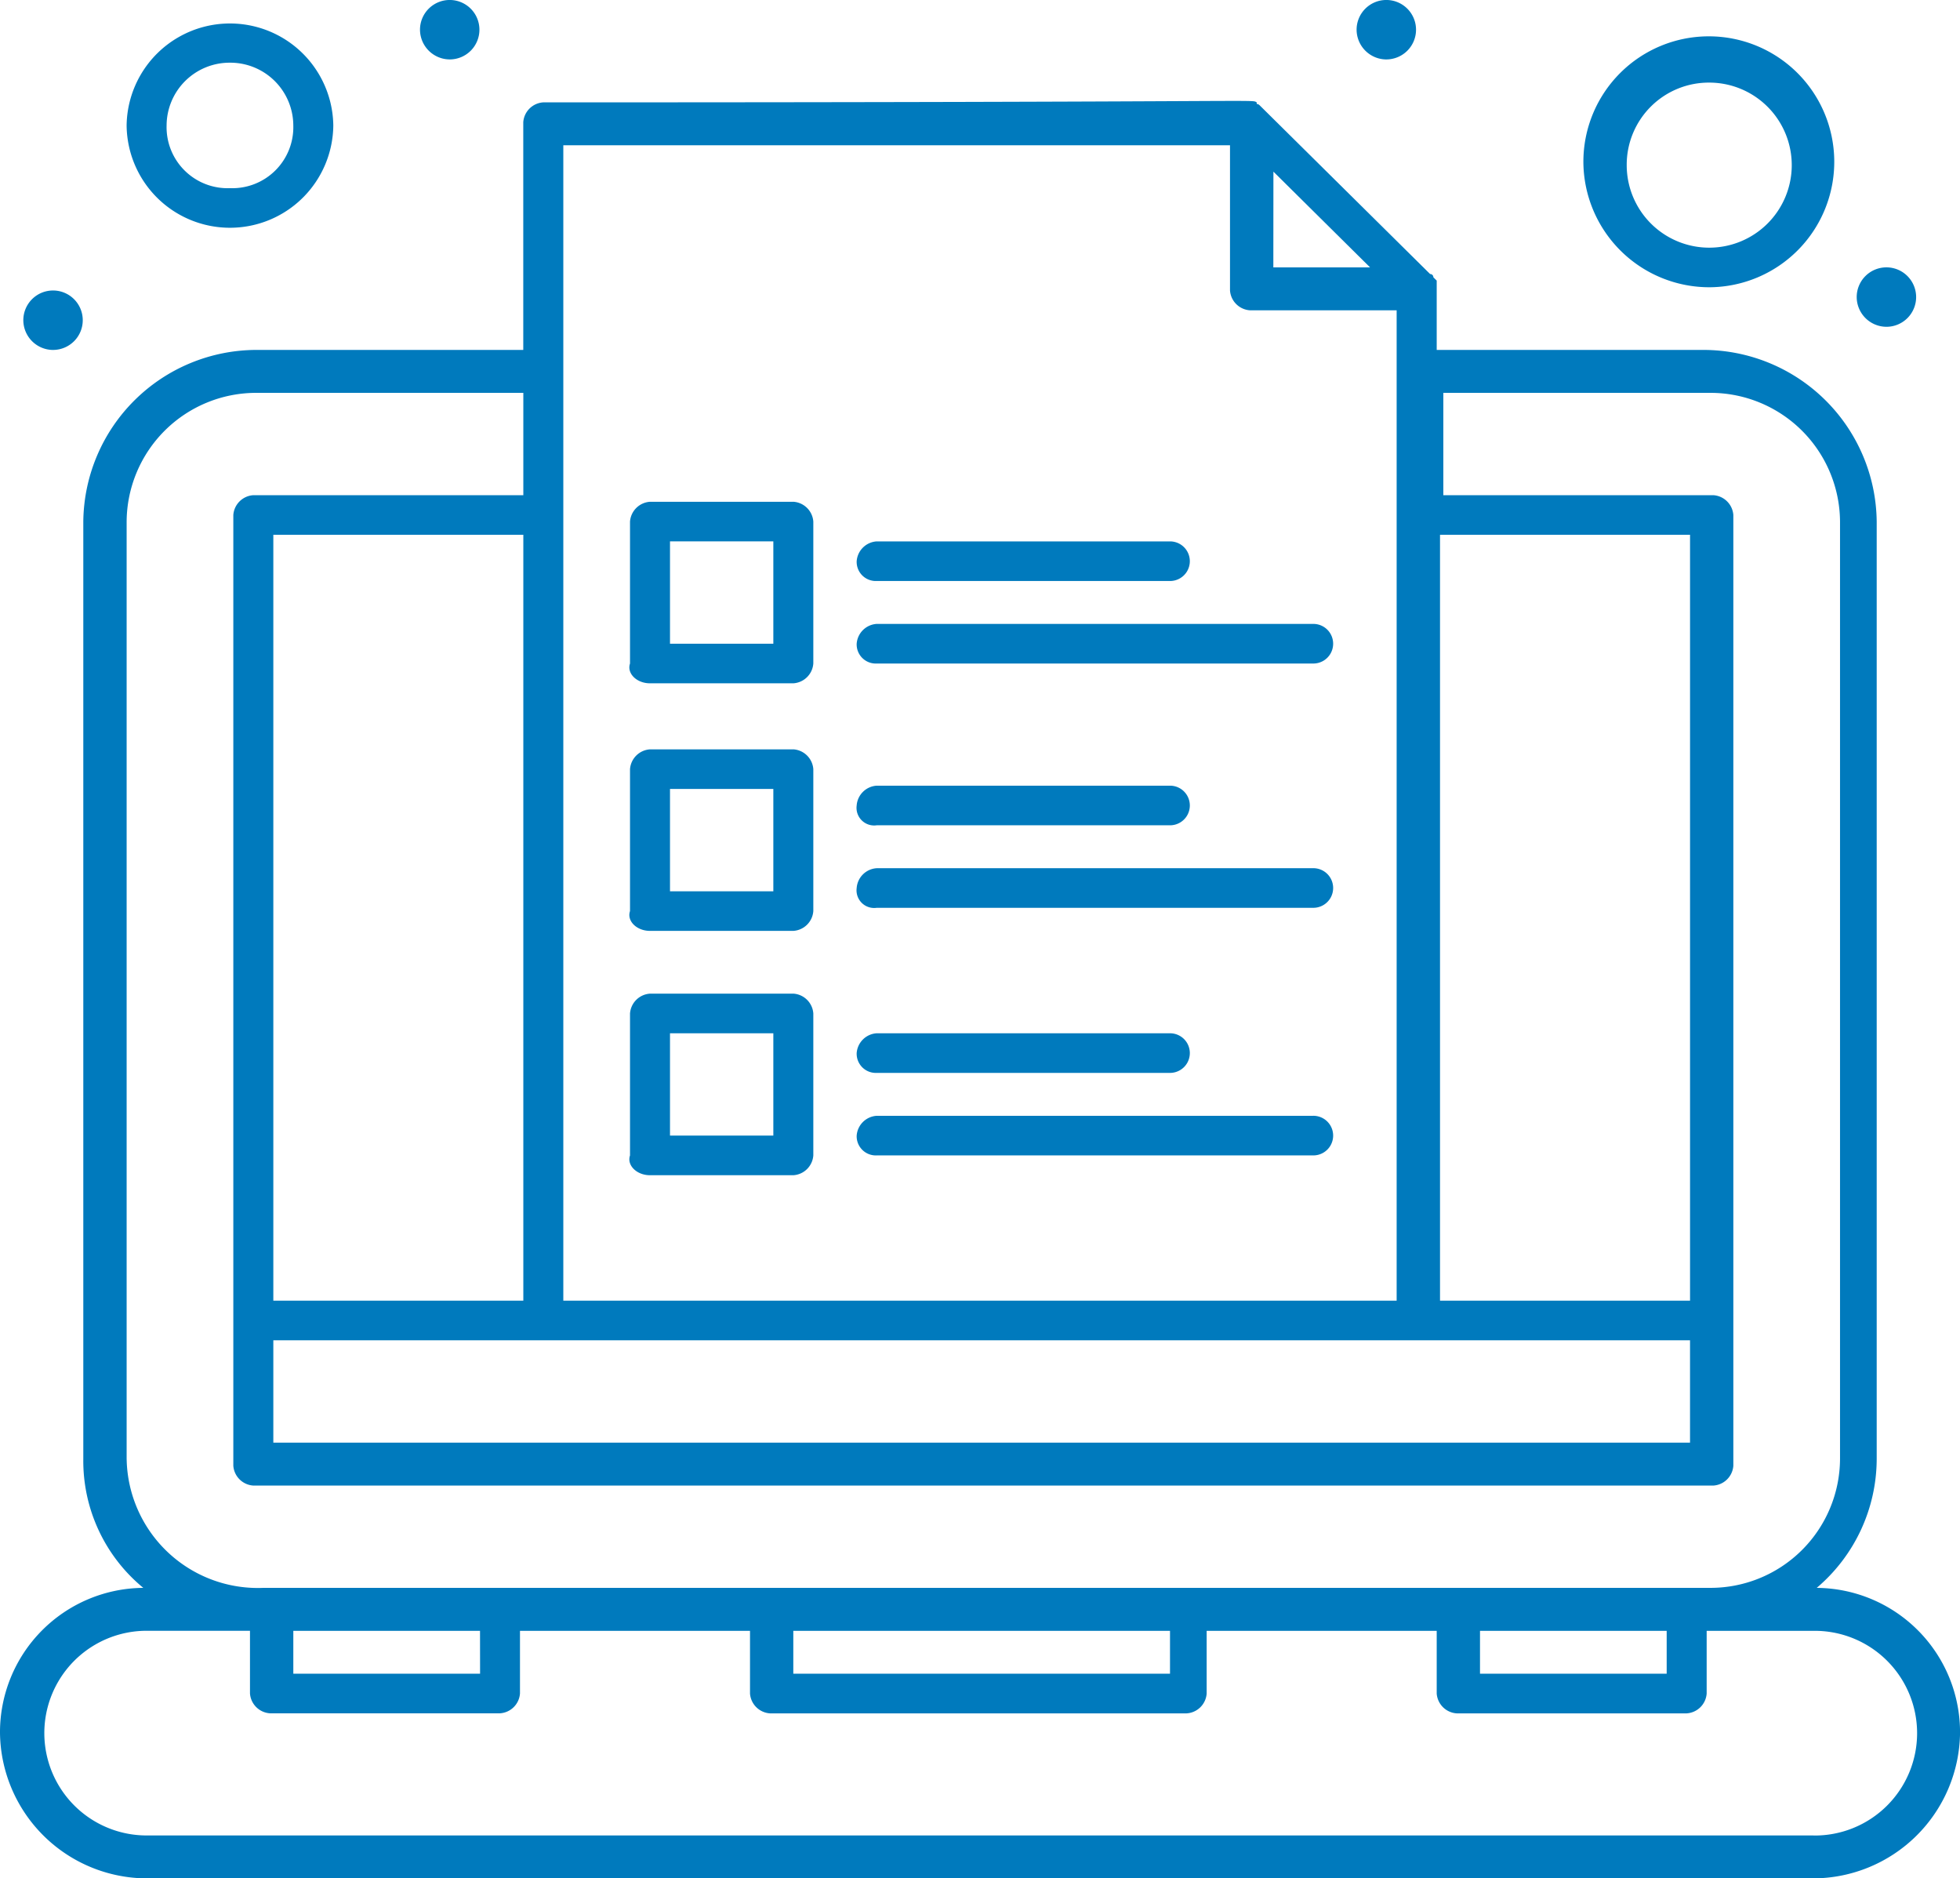 <svg xmlns="http://www.w3.org/2000/svg" width="99.998" height="95.817" viewBox="0 0 99.998 95.817">
  <g id="Raggruppa_119" data-name="Raggruppa 119" transform="translate(-1097.5 -1933.877)">
    <path id="Tracciato_302" data-name="Tracciato 302" d="M92.688,78.908a8.64,8.64,0,0,0,3.06-6.567V24.517A8.848,8.848,0,0,0,86.9,15.76H73.3V12.224l-.17-.168a.165.165,0,0,0-.168-.168L64.285,3.3c-.168-.168-.168,0-.168-.168-.342-.168,1.529,0-36.4,0a1.091,1.091,0,0,0-1.02,1.01V15.76H13.094A8.849,8.849,0,0,0,4.25,24.517V72.341a8.383,8.383,0,0,0,3.061,6.567A7.366,7.366,0,0,0,0,86.318a7.511,7.511,0,0,0,7.482,7.409H92.517A7.511,7.511,0,0,0,100,86.318a7.366,7.366,0,0,0-7.31-7.409M73.469,25.19H86.225V64.258H73.469Zm-8.5-18.524L69.9,11.55H64.965ZM28.74,5.32H62.754v7.409a1.092,1.092,0,0,0,1.02,1.01h7.482V64.258H28.74ZM86.224,71.5H13.945v-5.22H86.224ZM13.945,25.19H26.7V64.258H13.945ZM6.461,72.341V24.517a6.609,6.609,0,0,1,6.633-6.567H26.7v5.22H12.924a1.092,1.092,0,0,0-1.02,1.01v48.5a1.092,1.092,0,0,0,1.02,1.01h74.49a1.092,1.092,0,0,0,1.02-1.01V24.18a1.092,1.092,0,0,0-1.02-1.01H73.638v-5.22H87.244a6.608,6.608,0,0,1,6.633,6.567V72.341a6.608,6.608,0,0,1-6.633,6.567H13.435a6.693,6.693,0,0,1-6.973-6.567M85.033,83.287H75.509V81.1h9.524Zm-25.34,0H40.474V81.1H59.693Zm-35.2,0H14.965V81.1H24.49Zm68.027,8.251H7.482a5.22,5.22,0,1,1,0-10.441h5.272v3.2a1.092,1.092,0,0,0,1.022,1.01H25.509a1.092,1.092,0,0,0,1.02-1.01V81.1H38.265v3.2a1.092,1.092,0,0,0,1.02,1.01H60.543a1.091,1.091,0,0,0,1.02-1.01V81.1H73.3v3.2a1.093,1.093,0,0,0,1.02,1.01H86.053a1.092,1.092,0,0,0,1.02-1.01V81.1h5.443a5.221,5.221,0,1,1,0,10.441" transform="translate(1097.5 1935.967)" fill="#007abd"/>
    <path id="Tracciato_303" data-name="Tracciato 303" d="M2.238,11.831A1.516,1.516,0,1,0,.707,10.316a1.523,1.523,0,0,0,1.531,1.516" transform="translate(1097.983 1939.896)" fill="#007abd"/>
    <path id="Tracciato_304" data-name="Tracciato 304" d="M14.256,3.031a1.516,1.516,0,1,0-1.531-1.516,1.523,1.523,0,0,0,1.531,1.516" transform="translate(1106.203 1933.877)" fill="#007abd"/>
    <path id="Tracciato_305" data-name="Tracciato 305" d="M42.635,3.031A1.516,1.516,0,1,0,41.1,1.516a1.523,1.523,0,0,0,1.531,1.516" transform="translate(1125.613 1933.877)" fill="#007abd"/>
    <path id="Tracciato_306" data-name="Tracciato 306" d="M57.784,11.13a1.516,1.516,0,1,0-1.531-1.514,1.522,1.522,0,0,0,1.531,1.514" transform="translate(1135.975 1939.417)" fill="#007abd"/>
    <path id="Tracciato_307" data-name="Tracciato 307" d="M27.434,15.2H20.12a1.093,1.093,0,0,0-1.019,1.01V23.45c-.172.505.34,1.01,1.019,1.01h7.313a1.092,1.092,0,0,0,1.02-1.01V16.209a1.093,1.093,0,0,0-1.02-1.01m-1.02,7.243H21.141V17.22h5.272Z" transform="translate(1110.542 1944.273)" fill="#007abd"/>
    <path id="Tracciato_308" data-name="Tracciato 308" d="M26.975,18.421H41.942a1.01,1.01,0,1,0,0-2.021H26.975a1.092,1.092,0,0,0-1.02,1.01.975.975,0,0,0,1.02,1.01" transform="translate(1115.252 1945.094)" fill="#007abd"/>
    <path id="Tracciato_309" data-name="Tracciato 309" d="M49.254,18.9H26.975a1.092,1.092,0,0,0-1.02,1.012.975.975,0,0,0,1.02,1.009H49.254a1.01,1.01,0,1,0,0-2.021" transform="translate(1115.252 1946.803)" fill="#007abd"/>
    <path id="Tracciato_310" data-name="Tracciato 310" d="M27.434,22.7H20.12a1.093,1.093,0,0,0-1.019,1.01V30.95c-.172.505.34,1.01,1.019,1.01h7.313a1.092,1.092,0,0,0,1.02-1.01V23.709a1.093,1.093,0,0,0-1.02-1.01m-1.02,7.243H21.141V24.72h5.272Z" transform="translate(1110.542 1949.402)" fill="#007abd"/>
    <path id="Tracciato_311" data-name="Tracciato 311" d="M41.942,25.821a1.01,1.01,0,1,0,0-2.021H26.975a1.093,1.093,0,0,0-1.02,1.009.9.9,0,0,0,1.02,1.012Z" transform="translate(1115.252 1950.155)" fill="#007abd"/>
    <path id="Tracciato_312" data-name="Tracciato 312" d="M49.254,26.3H26.975a1.092,1.092,0,0,0-1.02,1.01.9.9,0,0,0,1.02,1.01H49.254a1.01,1.01,0,1,0,0-2.021" transform="translate(1115.252 1951.865)" fill="#007abd"/>
    <path id="Tracciato_313" data-name="Tracciato 313" d="M27.434,30.1H20.12a1.092,1.092,0,0,0-1.019,1.01v7.243c-.172.5.34,1.009,1.019,1.009h7.313a1.092,1.092,0,0,0,1.02-1.009V31.109a1.092,1.092,0,0,0-1.02-1.01m-1.02,7.241H21.141V32.12h5.272Z" transform="translate(1110.542 1954.464)" fill="#007abd"/>
    <path id="Tracciato_314" data-name="Tracciato 314" d="M41.942,33.321a1.01,1.01,0,1,0,0-2.021H26.975a1.093,1.093,0,0,0-1.02,1.009.977.977,0,0,0,1.02,1.012Z" transform="translate(1115.252 1955.285)" fill="#007abd"/>
    <path id="Tracciato_315" data-name="Tracciato 315" d="M49.254,33.8H26.975a1.092,1.092,0,0,0-1.02,1.01.976.976,0,0,0,1.02,1.01H49.254a1.01,1.01,0,1,0,0-2.021" transform="translate(1115.252 1956.995)" fill="#007abd"/>
    <path id="Tracciato_316" data-name="Tracciato 316" d="M9.109,11.14a5.272,5.272,0,0,0,5.272-5.22,5.273,5.273,0,0,0-10.545,0,5.272,5.272,0,0,0,5.272,5.22m0-8.42a3.214,3.214,0,0,1,3.232,3.2,3.112,3.112,0,0,1-3.232,3.2,3.112,3.112,0,0,1-3.232-3.2,3.214,3.214,0,0,1,3.232-3.2" transform="translate(1100.124 1934.355)" fill="#007abd"/>
    <path id="Tracciato_317" data-name="Tracciato 317" d="M54.435,13.9a6.4,6.4,0,1,0-6.463-6.4,6.426,6.426,0,0,0,6.463,6.4m0-10.439a4.21,4.21,0,1,1-4.252,4.21,4.19,4.19,0,0,1,4.252-4.21" transform="translate(1130.311 1934.63)" fill="#007abd"/>
  </g>
</svg>
